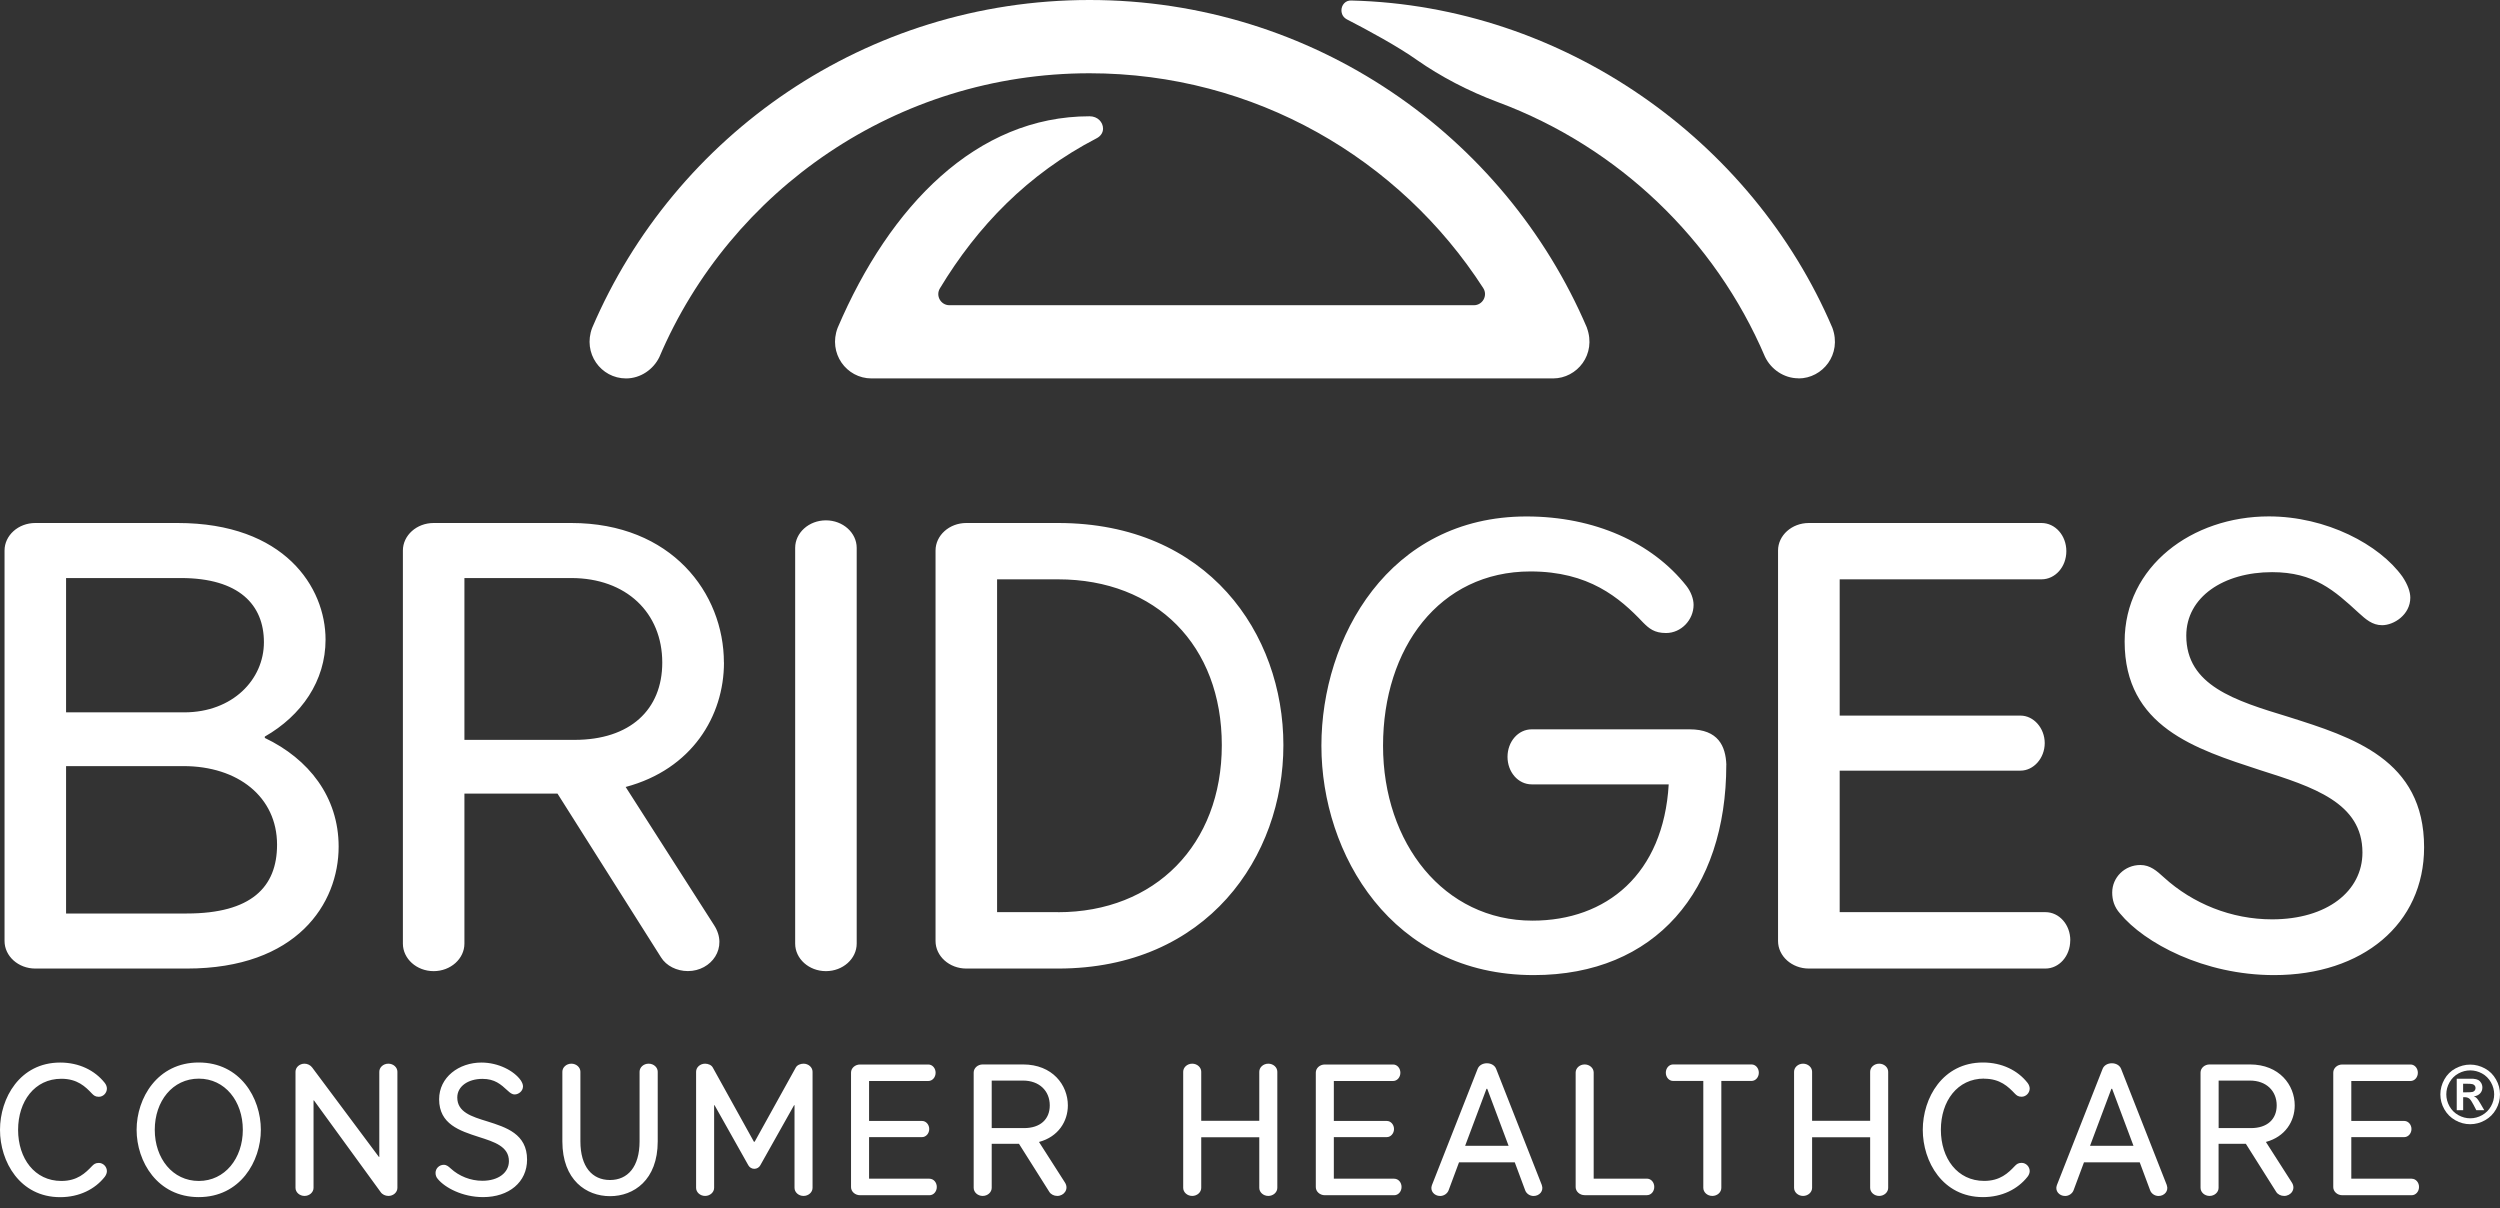 <?xml version="1.0" encoding="UTF-8"?>
<svg width="180px" height="87px" viewBox="0 0 180 87" version="1.1" xmlns="http://www.w3.org/2000/svg" xmlns:xlink="http://www.w3.org/1999/xlink">
    <rect x="0" y="0" width="180" height="87" fill="#333333" stroke="none"/>
    <title>bridges-logo-white copy 2</title>
    <g id="Page-1" stroke="none" stroke-width="1" fill="none" fill-rule="evenodd">
        <g id="bridges-logo-white-copy-2" fill="#FFFFFF" fill-rule="nonzero">
            <path d="M114.262,23.602 C108.329,9.73 94.534,0 78.447,0 C62.361,0 48.566,9.73 42.637,23.602 C41.942,25.422 43.257,27.247 45.077,27.247 C46.126,27.247 47.055,26.589 47.479,25.698 C52.597,13.685 64.572,5.275 78.447,5.275 C90.333,5.275 100.793,11.432 106.793,20.742 C107.137,21.276 106.751,21.976 106.118,21.976 L68.361,21.976 C67.737,21.976 67.351,21.298 67.673,20.763 C70.368,16.295 74.005,12.522 78.952,9.959 C79.262,9.802 79.419,9.535 79.419,9.263 C79.419,8.797 79.033,8.372 78.452,8.372 C70.313,8.372 64.071,14.805 60.311,23.602 C59.615,25.422 60.931,27.247 62.751,27.247 L111.817,27.247 C113.561,27.247 114.957,25.503 114.257,23.602 L114.262,23.602 Z" id="Path"></path>
            <path d="M129.491,27.247 C131.235,27.247 132.631,25.503 131.931,23.602 C126.16,10.078 112.556,0.424 97.322,0.038 C96.855,1.10965404e-12 96.584,0.386 96.584,0.734 C96.584,1.006 96.698,1.239 96.97,1.392 C98.48,2.168 100.691,3.369 102.045,4.337 C103.712,5.499 105.69,6.548 107.858,7.358 C116.502,10.575 123.478,17.241 127.081,25.689 C127.505,26.581 128.439,27.238 129.483,27.238 L129.491,27.247 Z" id="Path"></path>
            <path d="M19.066,53.127 L19.066,53.034 C21.709,51.523 23.44,49.024 23.44,46.053 C23.44,42.281 20.483,37.656 12.79,37.656 L2.542,37.656 C1.315,37.656 0.327,38.551 0.327,39.637 L0.327,67.754 C0.327,68.84 1.315,69.736 2.542,69.736 L13.452,69.736 C21.378,69.736 24.382,65.064 24.382,60.96 C24.382,57.375 22.227,54.638 19.066,53.131 L19.066,53.127 Z M4.757,41.619 L13.023,41.619 C17.22,41.619 19.002,43.554 19.002,46.24 C19.002,48.926 16.749,51.29 13.261,51.29 L4.757,51.29 L4.757,41.619 L4.757,41.619 Z M13.452,65.772 L4.757,65.772 L4.757,55.16 L13.214,55.16 C17.131,55.16 19.948,57.379 19.948,60.82 C19.948,63.888 18.073,65.772 13.452,65.772 Z M52.121,47.704 C52.121,42.705 48.349,37.656 41.131,37.656 L31.223,37.656 C29.996,37.656 29.008,38.551 29.008,39.637 L29.008,67.941 C29.008,69.027 29.996,69.922 31.223,69.922 C32.449,69.922 33.438,69.027 33.438,67.941 L33.438,57.137 L40.138,57.137 L47.594,68.929 C47.971,69.541 48.727,69.918 49.529,69.918 C51.226,69.918 52.452,68.221 51.417,66.617 L45.048,56.662 C49.813,55.389 52.126,51.566 52.126,47.7 L52.121,47.704 Z M41.364,53.271 L33.438,53.271 L33.438,41.619 L41.127,41.619 C45.09,41.619 47.683,44.118 47.683,47.704 C47.683,51.099 45.37,53.271 41.36,53.271 L41.364,53.271 Z M61.682,39.446 L61.682,67.941 C61.682,69.027 60.693,69.922 59.467,69.922 C58.24,69.922 57.252,69.027 57.252,67.941 L57.252,39.446 C57.252,38.36 58.24,37.465 59.467,37.465 C60.693,37.465 61.682,38.36 61.682,39.446 Z M76.177,37.656 L69.574,37.656 C68.348,37.656 67.359,38.551 67.359,39.637 L67.359,67.754 C67.359,68.84 68.348,69.736 69.574,69.736 L76.177,69.736 C86.934,69.736 92.404,61.669 92.404,53.649 C92.404,45.629 86.981,37.656 76.177,37.656 Z M76.177,65.675 L71.79,65.675 L71.79,41.712 L76.177,41.712 C83.255,41.712 87.97,46.478 87.97,53.649 C87.97,60.82 83.158,65.679 76.177,65.679 L76.177,65.675 Z M124.293,55.062 C124.293,64.117 119.197,70.207 110.426,70.207 C100.19,70.207 95.141,61.478 95.141,53.696 C95.141,45.913 100,37.185 109.908,37.185 C114.813,37.185 118.963,39.073 121.42,42.183 C121.751,42.608 121.938,43.125 121.938,43.55 C121.938,44.636 121.042,45.578 119.956,45.578 C119.107,45.578 118.73,45.247 118.305,44.823 C116.608,43.028 114.389,41.144 110.192,41.144 C103.636,41.144 99.579,46.664 99.579,53.692 C99.579,60.719 103.967,66.286 110.336,66.286 C115.666,66.286 119.769,62.938 120.147,56.475 L110.285,56.475 C109.297,56.475 108.541,55.58 108.541,54.494 C108.541,53.407 109.297,52.512 110.285,52.512 L121.654,52.512 C123.729,52.512 124.246,53.738 124.297,55.058 L124.293,55.062 Z M149.057,67.707 C149.057,68.84 148.255,69.736 147.267,69.736 L130.238,69.736 C129.012,69.736 128.019,68.84 128.019,67.754 L128.019,39.637 C128.019,38.551 129.007,37.656 130.238,37.656 L146.986,37.656 C147.975,37.656 148.777,38.551 148.777,39.684 C148.777,40.817 147.975,41.712 146.986,41.712 L132.457,41.712 L132.457,51.523 L145.476,51.523 C146.418,51.523 147.22,52.418 147.22,53.505 C147.22,54.591 146.418,55.486 145.476,55.486 L132.457,55.486 L132.457,65.675 L147.271,65.675 C148.26,65.675 149.062,66.57 149.062,67.703 L149.057,67.707 Z M174.535,61.007 C174.535,66.528 170.1,70.207 163.731,70.207 C158.681,70.207 154.391,67.894 152.643,65.772 C152.219,65.301 152.079,64.784 152.079,64.262 C152.079,63.175 152.974,62.28 154.107,62.28 C154.816,62.28 155.287,62.704 155.804,63.175 C157.879,65.064 160.663,66.193 163.587,66.193 C167.55,66.193 170.096,64.164 170.096,61.381 C170.096,57.795 166.557,56.662 162.691,55.436 C158.07,53.925 152.974,52.321 152.974,46.189 C152.974,40.766 157.833,37.181 163.353,37.181 C167.503,37.181 171.327,39.209 172.977,41.521 C173.355,42.086 173.542,42.608 173.542,43.032 C173.542,44.258 172.362,45.014 171.513,45.014 C170.805,45.014 170.334,44.589 169.816,44.118 C168.072,42.514 166.608,41.195 163.591,41.195 C160.099,41.195 157.412,42.985 157.412,45.769 C157.412,49.355 160.905,50.441 164.771,51.616 C169.392,53.08 174.535,54.684 174.535,61.003 L174.535,61.007 Z" id="Shape"></path>
            <path d="M1.303,81.346 C1.303,83.408 2.495,85.029 4.417,85.029 C5.567,85.029 6.149,84.46 6.632,83.951 C6.755,83.828 6.866,83.73 7.116,83.73 C7.434,83.73 7.697,84.006 7.697,84.324 C7.697,84.448 7.642,84.6 7.545,84.728 C6.84,85.627 5.703,86.196 4.332,86.196 C1.426,86.196 0,83.633 0,81.35 C0,79.067 1.426,76.504 4.332,76.504 C5.703,76.504 6.836,77.073 7.545,77.972 C7.642,78.095 7.697,78.248 7.697,78.375 C7.697,78.694 7.434,78.969 7.116,78.969 C6.866,78.969 6.755,78.872 6.632,78.749 C6.149,78.235 5.567,77.671 4.417,77.671 C2.495,77.671 1.303,79.292 1.303,81.354 L1.303,81.346 Z M18.781,81.346 C18.781,83.629 17.288,86.192 14.309,86.192 C11.33,86.192 9.836,83.629 9.836,81.346 C9.836,79.063 11.33,76.5 14.309,76.5 C17.288,76.5 18.781,79.046 18.781,81.346 Z M17.483,81.346 C17.483,79.283 16.197,77.662 14.313,77.662 C12.429,77.662 11.143,79.283 11.143,81.346 C11.143,83.408 12.429,85.029 14.313,85.029 C16.197,85.029 17.483,83.395 17.483,81.346 Z M27.96,76.585 C27.599,76.585 27.31,76.848 27.31,77.166 L27.31,83.298 L27.281,83.298 L22.477,76.86 C22.354,76.695 22.146,76.585 21.926,76.585 C21.565,76.585 21.276,76.848 21.276,77.166 L21.276,85.525 C21.276,85.844 21.569,86.107 21.926,86.107 C22.282,86.107 22.575,85.844 22.575,85.525 L22.575,79.228 L22.604,79.228 L27.408,85.831 C27.518,85.996 27.739,86.107 27.964,86.107 C28.325,86.107 28.613,85.844 28.613,85.525 L28.613,77.166 C28.613,76.848 28.32,76.585 27.964,76.585 L27.96,76.585 Z M35.084,80.739 C33.947,80.391 32.924,80.073 32.924,79.02 C32.924,78.206 33.714,77.679 34.736,77.679 C35.623,77.679 36.052,78.065 36.565,78.537 C36.718,78.677 36.858,78.8 37.062,78.8 C37.312,78.8 37.656,78.579 37.656,78.218 C37.656,78.095 37.601,77.942 37.49,77.777 C37.007,77.098 35.886,76.504 34.664,76.504 C33.043,76.504 31.617,77.556 31.617,79.148 C31.617,80.947 33.111,81.418 34.469,81.859 C35.606,82.22 36.642,82.551 36.642,83.603 C36.642,84.422 35.895,85.016 34.732,85.016 C33.875,85.016 33.056,84.685 32.449,84.129 C32.296,83.989 32.156,83.866 31.953,83.866 C31.622,83.866 31.359,84.129 31.359,84.448 C31.359,84.6 31.401,84.753 31.524,84.889 C32.038,85.513 33.298,86.192 34.779,86.192 C36.646,86.192 37.949,85.114 37.949,83.493 C37.949,81.638 36.438,81.167 35.084,80.739 L35.084,80.739 Z M46.698,76.585 C46.338,76.585 46.049,76.848 46.049,77.166 L46.049,82.177 C46.049,84.019 45.192,84.961 43.919,84.961 C42.646,84.961 41.789,84.019 41.789,82.177 L41.789,77.166 C41.789,76.848 41.496,76.585 41.14,76.585 C40.783,76.585 40.49,76.848 40.49,77.166 L40.49,82.177 C40.49,84.974 42.222,86.124 43.923,86.124 C45.625,86.124 47.356,84.974 47.356,82.177 L47.356,77.166 C47.356,76.848 47.063,76.585 46.707,76.585 L46.698,76.585 Z M57.854,76.585 C57.634,76.585 57.396,76.682 57.298,76.86 L54.337,82.203 L54.281,82.203 L51.319,76.86 C51.222,76.682 50.988,76.585 50.768,76.585 C50.407,76.585 50.119,76.848 50.119,77.166 L50.119,85.525 C50.119,85.844 50.411,86.107 50.768,86.107 C51.124,86.107 51.417,85.844 51.417,85.525 L51.417,79.572 L51.447,79.572 L53.882,83.904 C53.967,84.057 54.133,84.155 54.311,84.155 C54.489,84.155 54.659,84.057 54.74,83.904 L57.175,79.572 L57.205,79.572 L57.205,85.525 C57.205,85.844 57.498,86.107 57.854,86.107 C58.211,86.107 58.504,85.844 58.504,85.525 L58.504,77.166 C58.504,76.848 58.211,76.585 57.854,76.585 Z M66.918,84.863 L62.573,84.863 L62.573,81.872 L66.392,81.872 C66.668,81.872 66.905,81.609 66.905,81.29 C66.905,80.972 66.672,80.709 66.392,80.709 L62.573,80.709 L62.573,77.832 L66.838,77.832 C67.13,77.832 67.364,77.569 67.364,77.238 C67.364,76.907 67.13,76.644 66.838,76.644 L61.924,76.644 C61.563,76.644 61.274,76.907 61.274,77.225 L61.274,85.474 C61.274,85.793 61.567,86.056 61.924,86.056 L66.922,86.056 C67.215,86.056 67.449,85.793 67.449,85.462 C67.449,85.131 67.215,84.868 66.922,84.868 L66.918,84.863 Z M74.807,82.22 L76.674,85.139 C76.979,85.61 76.618,86.107 76.122,86.107 C75.889,86.107 75.664,85.996 75.553,85.818 L73.368,82.356 L71.403,82.356 L71.403,85.525 C71.403,85.844 71.111,86.107 70.754,86.107 C70.398,86.107 70.105,85.844 70.105,85.525 L70.105,77.221 C70.105,76.903 70.398,76.64 70.754,76.64 L73.661,76.64 C75.778,76.64 76.886,78.121 76.886,79.589 C76.886,80.726 76.207,81.846 74.811,82.22 L74.807,82.22 Z M75.583,79.589 C75.583,78.537 74.824,77.802 73.661,77.802 L71.403,77.802 L71.403,81.223 L73.729,81.223 C74.904,81.223 75.583,80.586 75.583,79.589 Z M91.318,76.585 C90.957,76.585 90.668,76.848 90.668,77.166 L90.668,80.696 L86.489,80.696 L86.489,77.166 C86.489,76.848 86.196,76.585 85.839,76.585 C85.483,76.585 85.19,76.848 85.19,77.166 L85.19,85.525 C85.19,85.844 85.483,86.107 85.839,86.107 C86.196,86.107 86.489,85.844 86.489,85.525 L86.489,81.885 L90.668,81.885 L90.668,85.525 C90.668,85.844 90.961,86.107 91.318,86.107 C91.674,86.107 91.967,85.844 91.967,85.525 L91.967,77.166 C91.967,76.848 91.678,76.585 91.318,76.585 Z M100.381,84.863 L96.036,84.863 L96.036,81.872 L99.855,81.872 C100.131,81.872 100.369,81.609 100.369,81.29 C100.369,80.972 100.135,80.709 99.855,80.709 L96.036,80.709 L96.036,77.832 L100.301,77.832 C100.594,77.832 100.827,77.569 100.827,77.238 C100.827,76.907 100.594,76.644 100.301,76.644 L95.387,76.644 C95.026,76.644 94.738,76.907 94.738,77.225 L94.738,85.474 C94.738,85.793 95.031,86.056 95.387,86.056 L100.386,86.056 C100.674,86.056 100.912,85.793 100.912,85.462 C100.912,85.131 100.678,84.868 100.386,84.868 L100.381,84.863 Z M111.011,85.334 C111.164,85.738 110.846,86.111 110.417,86.111 C110.141,86.111 109.891,85.933 109.81,85.695 L109.063,83.688 L105.049,83.688 L104.302,85.695 C104.217,85.928 103.971,86.111 103.691,86.111 C103.263,86.111 102.944,85.738 103.097,85.334 L106.39,76.958 C106.488,76.708 106.751,76.555 107.056,76.555 C107.362,76.555 107.625,76.708 107.722,76.958 L111.015,85.334 L111.011,85.334 Z M108.618,82.496 L107.082,78.396 L107.027,78.396 L105.49,82.496 L108.618,82.496 Z M118.581,84.863 L114.745,84.863 L114.745,77.221 C114.745,76.903 114.452,76.64 114.096,76.64 C113.74,76.64 113.447,76.903 113.447,77.221 L113.447,85.47 C113.447,85.788 113.74,86.052 114.096,86.052 L118.581,86.052 C118.874,86.052 119.107,85.788 119.107,85.457 C119.107,85.126 118.874,84.863 118.581,84.863 Z M126.113,76.64 L120.465,76.64 C120.173,76.64 119.939,76.903 119.939,77.234 C119.939,77.565 120.173,77.828 120.465,77.828 L122.638,77.828 L122.638,85.525 C122.638,85.844 122.927,86.107 123.287,86.107 C123.648,86.107 123.936,85.844 123.936,85.525 L123.936,77.828 L126.109,77.828 C126.402,77.828 126.635,77.565 126.635,77.234 C126.635,76.903 126.402,76.64 126.109,76.64 L126.113,76.64 Z M135.3,76.585 C134.94,76.585 134.651,76.848 134.651,77.166 L134.651,80.696 L130.471,80.696 L130.471,77.166 C130.471,76.848 130.178,76.585 129.822,76.585 C129.466,76.585 129.173,76.848 129.173,77.166 L129.173,85.525 C129.173,85.844 129.466,86.107 129.822,86.107 C130.178,86.107 130.471,85.844 130.471,85.525 L130.471,81.885 L134.651,81.885 L134.651,85.525 C134.651,85.844 134.944,86.107 135.3,86.107 C135.657,86.107 135.949,85.844 135.949,85.525 L135.949,77.166 C135.949,76.848 135.661,76.585 135.3,76.585 Z M142.858,77.667 C144.008,77.667 144.589,78.235 145.073,78.744 C145.196,78.867 145.306,78.965 145.556,78.965 C145.875,78.965 146.138,78.689 146.138,78.371 C146.138,78.248 146.083,78.095 145.985,77.968 C145.281,77.068 144.143,76.5 142.773,76.5 C139.866,76.5 138.44,79.063 138.44,81.346 C138.44,83.629 139.866,86.192 142.773,86.192 C144.143,86.192 145.276,85.623 145.985,84.723 C146.083,84.6 146.138,84.448 146.138,84.32 C146.138,84.002 145.875,83.726 145.556,83.726 C145.306,83.726 145.196,83.824 145.073,83.947 C144.589,84.46 144.008,85.025 142.858,85.025 C140.935,85.025 139.743,83.404 139.743,81.341 C139.743,79.279 140.931,77.658 142.858,77.658 L142.858,77.667 Z M156.008,85.334 C156.161,85.738 155.842,86.111 155.414,86.111 C155.138,86.111 154.888,85.933 154.807,85.695 L154.06,83.688 L150.046,83.688 L149.299,85.695 C149.214,85.928 148.968,86.111 148.688,86.111 C148.26,86.111 147.941,85.738 148.094,85.334 L151.387,76.958 C151.484,76.708 151.748,76.555 152.053,76.555 C152.359,76.555 152.622,76.708 152.719,76.958 L156.012,85.334 L156.008,85.334 Z M153.61,82.496 L152.074,78.396 L152.019,78.396 L150.483,82.496 L153.61,82.496 Z M163.145,82.22 L165.012,85.139 C165.318,85.61 164.957,86.107 164.456,86.107 C164.223,86.107 163.998,85.996 163.888,85.818 L161.703,82.356 L159.738,82.356 L159.738,85.525 C159.738,85.844 159.445,86.107 159.089,86.107 C158.732,86.107 158.439,85.844 158.439,85.525 L158.439,77.221 C158.439,76.903 158.732,76.64 159.089,76.64 L161.995,76.64 C164.113,76.64 165.22,78.121 165.22,79.589 C165.22,80.726 164.541,81.846 163.145,82.22 L163.145,82.22 Z M163.922,79.589 C163.922,78.537 163.162,77.802 162,77.802 L159.742,77.802 L159.742,81.223 L162.067,81.223 C163.243,81.223 163.922,80.586 163.922,79.589 L163.922,79.589 Z M173.639,84.863 L169.294,84.863 L169.294,81.872 L173.113,81.872 C173.389,81.872 173.626,81.609 173.626,81.29 C173.626,80.972 173.393,80.709 173.113,80.709 L169.294,80.709 L169.294,77.832 L173.559,77.832 C173.851,77.832 174.085,77.569 174.085,77.238 C174.085,76.907 173.851,76.644 173.559,76.644 L168.645,76.644 C168.284,76.644 167.995,76.907 167.995,77.225 L167.995,85.474 C167.995,85.793 168.288,86.056 168.645,86.056 L173.643,86.056 C173.932,86.056 174.17,85.793 174.17,85.462 C174.17,85.131 173.936,84.868 173.643,84.868 L173.639,84.863 Z" id="Shape"></path>
            <path d="M177.857,76.652 C178.226,76.652 178.578,76.746 178.914,76.928 C179.253,77.111 179.516,77.374 179.711,77.718 C179.907,78.061 180,78.422 180,78.795 C180,79.169 179.907,79.525 179.716,79.865 C179.525,80.204 179.262,80.467 178.922,80.658 C178.583,80.849 178.226,80.943 177.853,80.943 C177.479,80.943 177.123,80.849 176.784,80.658 C176.444,80.467 176.181,80.204 175.99,79.865 C175.799,79.525 175.706,79.169 175.706,78.795 C175.706,78.422 175.803,78.061 175.994,77.718 C176.185,77.374 176.453,77.111 176.792,76.928 C177.131,76.746 177.484,76.652 177.849,76.652 L177.857,76.652 Z M177.857,77.068 C177.56,77.068 177.28,77.14 177.008,77.289 C176.737,77.437 176.525,77.65 176.368,77.925 C176.211,78.201 176.134,78.49 176.134,78.791 C176.134,79.092 176.211,79.377 176.363,79.653 C176.516,79.924 176.728,80.136 177,80.289 C177.272,80.442 177.56,80.518 177.857,80.518 C178.154,80.518 178.443,80.442 178.714,80.289 C178.986,80.136 179.198,79.924 179.351,79.653 C179.504,79.381 179.58,79.092 179.58,78.791 C179.58,78.49 179.504,78.201 179.347,77.925 C179.19,77.65 178.977,77.437 178.706,77.289 C178.434,77.14 178.15,77.068 177.857,77.068 Z M176.885,79.941 L176.885,77.667 L177.348,77.667 C177.781,77.667 178.023,77.667 178.078,77.671 C178.231,77.684 178.349,77.713 178.434,77.76 C178.519,77.807 178.591,77.879 178.646,77.976 C178.702,78.074 178.731,78.184 178.731,78.303 C178.731,78.469 178.676,78.609 178.57,78.723 C178.464,78.838 178.311,78.914 178.116,78.94 C178.184,78.965 178.239,78.995 178.277,79.024 C178.315,79.054 178.366,79.114 178.43,79.198 C178.447,79.22 178.502,79.313 178.6,79.474 L178.867,79.933 L178.294,79.933 L178.103,79.563 C177.976,79.317 177.87,79.16 177.785,79.097 C177.7,79.033 177.594,78.999 177.467,78.999 L177.348,78.999 L177.348,79.933 L176.885,79.933 L176.885,79.941 Z M177.348,78.647 L177.535,78.647 C177.802,78.647 177.967,78.638 178.031,78.617 C178.095,78.596 178.146,78.562 178.184,78.511 C178.222,78.46 178.239,78.401 178.239,78.337 C178.239,78.273 178.222,78.218 178.184,78.167 C178.146,78.116 178.095,78.082 178.027,78.061 C177.959,78.04 177.793,78.027 177.53,78.027 L177.344,78.027 L177.344,78.647 L177.348,78.647 Z" id="Shape"></path>
        </g>
    </g>
</svg>